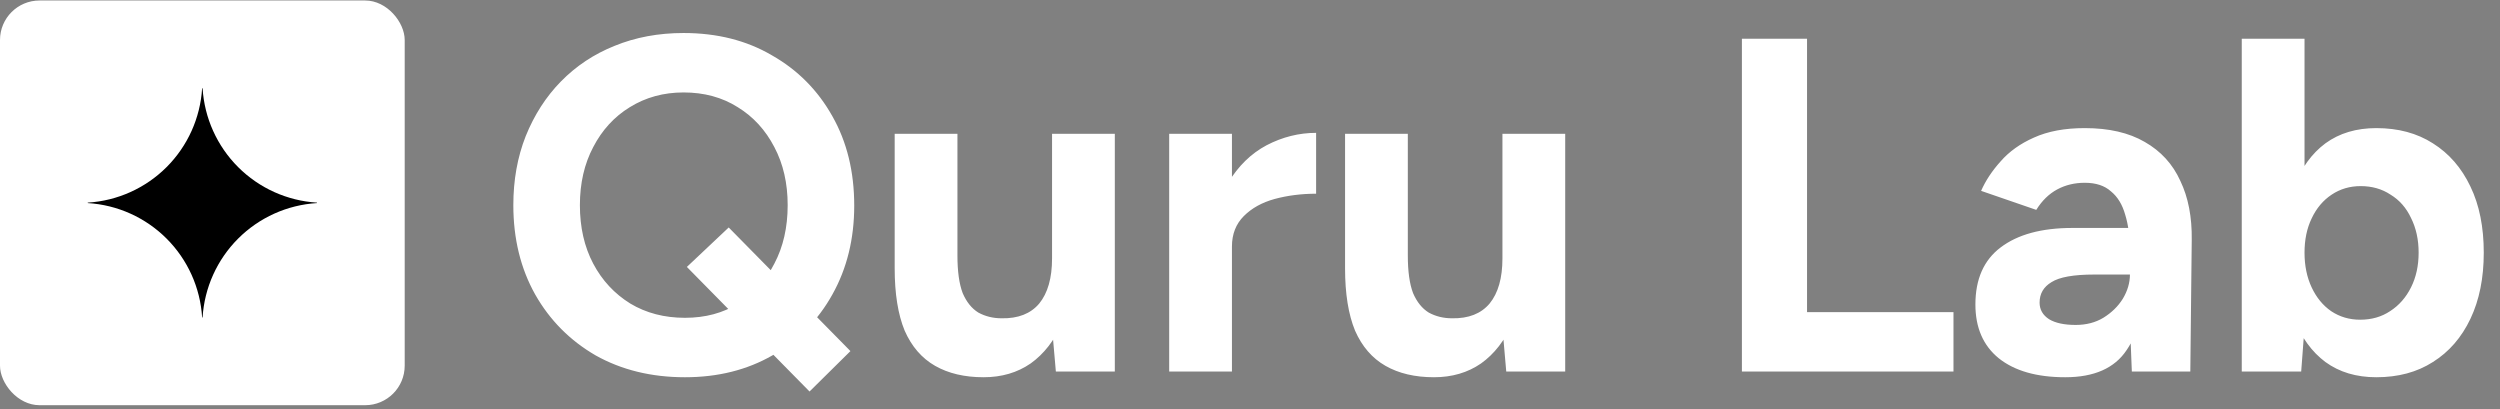 <svg width="397" height="65" viewBox="0 0 397 65" fill="none" xmlns="http://www.w3.org/2000/svg">
<rect x="0" y="0" width="397" height="65" fill="#808080" stroke="none"/>
<path d="M108.773 59.906C103.438 59.906 98.706 58.748 94.579 56.433C90.501 54.067 87.305 50.846 84.99 46.769C82.674 42.641 81.517 37.91 81.517 32.574C81.517 28.598 82.171 24.948 83.48 21.626C84.839 18.254 86.701 15.359 89.067 12.943C91.483 10.477 94.327 8.589 97.599 7.28C100.921 5.921 104.57 5.242 108.547 5.242C113.882 5.242 118.563 6.425 122.59 8.791C126.667 11.106 129.864 14.327 132.179 18.455C134.495 22.532 135.652 27.264 135.652 32.65C135.652 37.935 134.495 42.641 132.179 46.769C129.914 50.846 126.743 54.067 122.666 56.433C118.639 58.748 114.008 59.906 108.773 59.906ZM128.555 62.171L109.075 42.389L115.719 36.123L135.048 55.753L128.555 62.171ZM108.773 50.468C111.995 50.468 114.813 49.713 117.23 48.203C119.696 46.643 121.609 44.529 122.968 41.861C124.377 39.193 125.082 36.097 125.082 32.574C125.082 29.101 124.377 26.03 122.968 23.363C121.558 20.645 119.62 18.53 117.154 17.02C114.688 15.46 111.818 14.68 108.547 14.68C105.376 14.68 102.532 15.46 100.015 17.02C97.548 18.53 95.611 20.645 94.201 23.363C92.792 26.03 92.087 29.101 92.087 32.574C92.087 36.097 92.792 39.193 94.201 41.861C95.611 44.529 97.574 46.643 100.09 48.203C102.607 49.713 105.501 50.468 108.773 50.468ZM167.67 59L167.066 52.054V21.248H177.033V59H167.67ZM142.075 40.577V21.248H152.041V40.577H142.075ZM152.041 40.577C152.041 43.094 152.318 45.082 152.872 46.542C153.476 47.951 154.306 48.983 155.363 49.638C156.471 50.242 157.704 50.544 159.063 50.544C161.68 50.594 163.669 49.814 165.028 48.203C166.387 46.542 167.066 44.151 167.066 41.03H170.464C170.464 45.057 169.86 48.48 168.652 51.299C167.444 54.067 165.783 56.206 163.669 57.716C161.555 59.176 159.063 59.906 156.194 59.906C153.174 59.906 150.607 59.302 148.492 58.094C146.378 56.886 144.768 55.023 143.66 52.507C142.603 49.94 142.075 46.643 142.075 42.616V40.577H152.041ZM192.689 39.143C192.689 35.066 193.469 31.693 195.029 29.025C196.64 26.358 198.679 24.369 201.145 23.061C203.662 21.752 206.279 21.098 208.998 21.098V30.762C206.682 30.762 204.492 31.039 202.429 31.592C200.415 32.146 198.779 33.052 197.521 34.31C196.263 35.569 195.633 37.18 195.633 39.143H192.689ZM185.667 59V21.248H195.633V59H185.667ZM239.192 59L238.588 52.054V21.248H248.554V59H239.192ZM213.596 40.577V21.248H223.562V40.577H213.596ZM223.562 40.577C223.562 43.094 223.839 45.082 224.393 46.542C224.997 47.951 225.828 48.983 226.885 49.638C227.992 50.242 229.225 50.544 230.584 50.544C233.202 50.594 235.19 49.814 236.549 48.203C237.908 46.542 238.588 44.151 238.588 41.03H241.985C241.985 45.057 241.381 48.48 240.173 51.299C238.965 54.067 237.304 56.206 235.19 57.716C233.076 59.176 230.584 59.906 227.715 59.906C224.695 59.906 222.128 59.302 220.014 58.094C217.9 56.886 216.289 55.023 215.182 52.507C214.125 49.94 213.596 46.643 213.596 42.616V40.577H223.562ZM276.614 59V6.148H286.958V49.562H310.213V59H276.614ZM338.535 59L338.233 51.374V39.898C338.233 37.633 337.981 35.695 337.478 34.084C337.025 32.473 336.27 31.24 335.213 30.384C334.206 29.478 332.822 29.025 331.06 29.025C329.449 29.025 327.989 29.378 326.681 30.082C325.372 30.787 324.265 31.869 323.359 33.329L314.6 30.309C315.305 28.698 316.337 27.138 317.696 25.628C319.055 24.067 320.817 22.809 322.981 21.852C325.196 20.846 327.889 20.343 331.06 20.343C334.885 20.343 338.056 21.072 340.573 22.532C343.14 23.992 345.028 26.055 346.236 28.723C347.494 31.341 348.098 34.462 348.048 38.086L347.822 59H338.535ZM327.964 59.906C323.434 59.906 319.911 58.899 317.394 56.886C314.927 54.873 313.694 52.029 313.694 48.354C313.694 44.327 315.028 41.307 317.696 39.294C320.414 37.23 324.214 36.198 329.097 36.198H338.686V43.597H332.57C329.298 43.597 327.033 44 325.775 44.805C324.516 45.56 323.887 46.643 323.887 48.052C323.887 49.159 324.39 50.04 325.397 50.695C326.404 51.299 327.813 51.601 329.625 51.601C331.286 51.601 332.746 51.223 334.004 50.468C335.313 49.663 336.345 48.656 337.1 47.448C337.855 46.19 338.233 44.906 338.233 43.597H340.649C340.649 48.732 339.667 52.733 337.704 55.602C335.791 58.471 332.545 59.906 327.964 59.906ZM355.991 59V6.148H365.958V51.978L365.429 59H355.991ZM377.359 59.906C374.187 59.906 371.494 59.101 369.28 57.49C367.115 55.879 365.454 53.589 364.296 50.619C363.139 47.649 362.56 44.151 362.56 40.124C362.56 36.047 363.139 32.549 364.296 29.629C365.454 26.66 367.115 24.369 369.28 22.759C371.494 21.148 374.187 20.343 377.359 20.343C380.832 20.343 383.827 21.148 386.343 22.759C388.91 24.369 390.899 26.66 392.308 29.629C393.717 32.549 394.422 36.047 394.422 40.124C394.422 44.151 393.717 47.649 392.308 50.619C390.899 53.589 388.91 55.879 386.343 57.49C383.827 59.101 380.832 59.906 377.359 59.906ZM374.791 50.77C376.603 50.77 378.189 50.317 379.548 49.411C380.957 48.505 382.065 47.247 382.87 45.636C383.676 44.025 384.078 42.188 384.078 40.124C384.078 38.06 383.676 36.223 382.87 34.612C382.115 33.002 381.033 31.769 379.624 30.913C378.265 30.007 376.679 29.554 374.867 29.554C373.156 29.554 371.62 30.007 370.261 30.913C368.902 31.819 367.845 33.077 367.09 34.688C366.335 36.248 365.958 38.06 365.958 40.124C365.958 42.188 366.335 44.025 367.09 45.636C367.845 47.247 368.877 48.505 370.186 49.411C371.545 50.317 373.08 50.77 374.791 50.77Z" fill="white"/>
<rect y="0.079" width="64.267" height="64.267" rx="6.276" fill="white"/>
<path d="M50.335 32.249C45.612 32.539 41.158 34.545 37.813 37.891C34.467 41.237 32.46 45.691 32.17 50.413H32.098C31.808 45.69 29.802 41.236 26.456 37.891C23.11 34.545 18.656 32.538 13.933 32.249L13.933 32.176C18.656 31.887 23.11 29.88 26.456 26.534C29.802 23.189 31.808 18.735 32.098 14.012L32.17 14.012C32.46 18.734 34.467 23.188 37.813 26.534C41.158 29.88 45.612 31.886 50.335 32.176V32.249Z" fill="black"/>
</svg>
